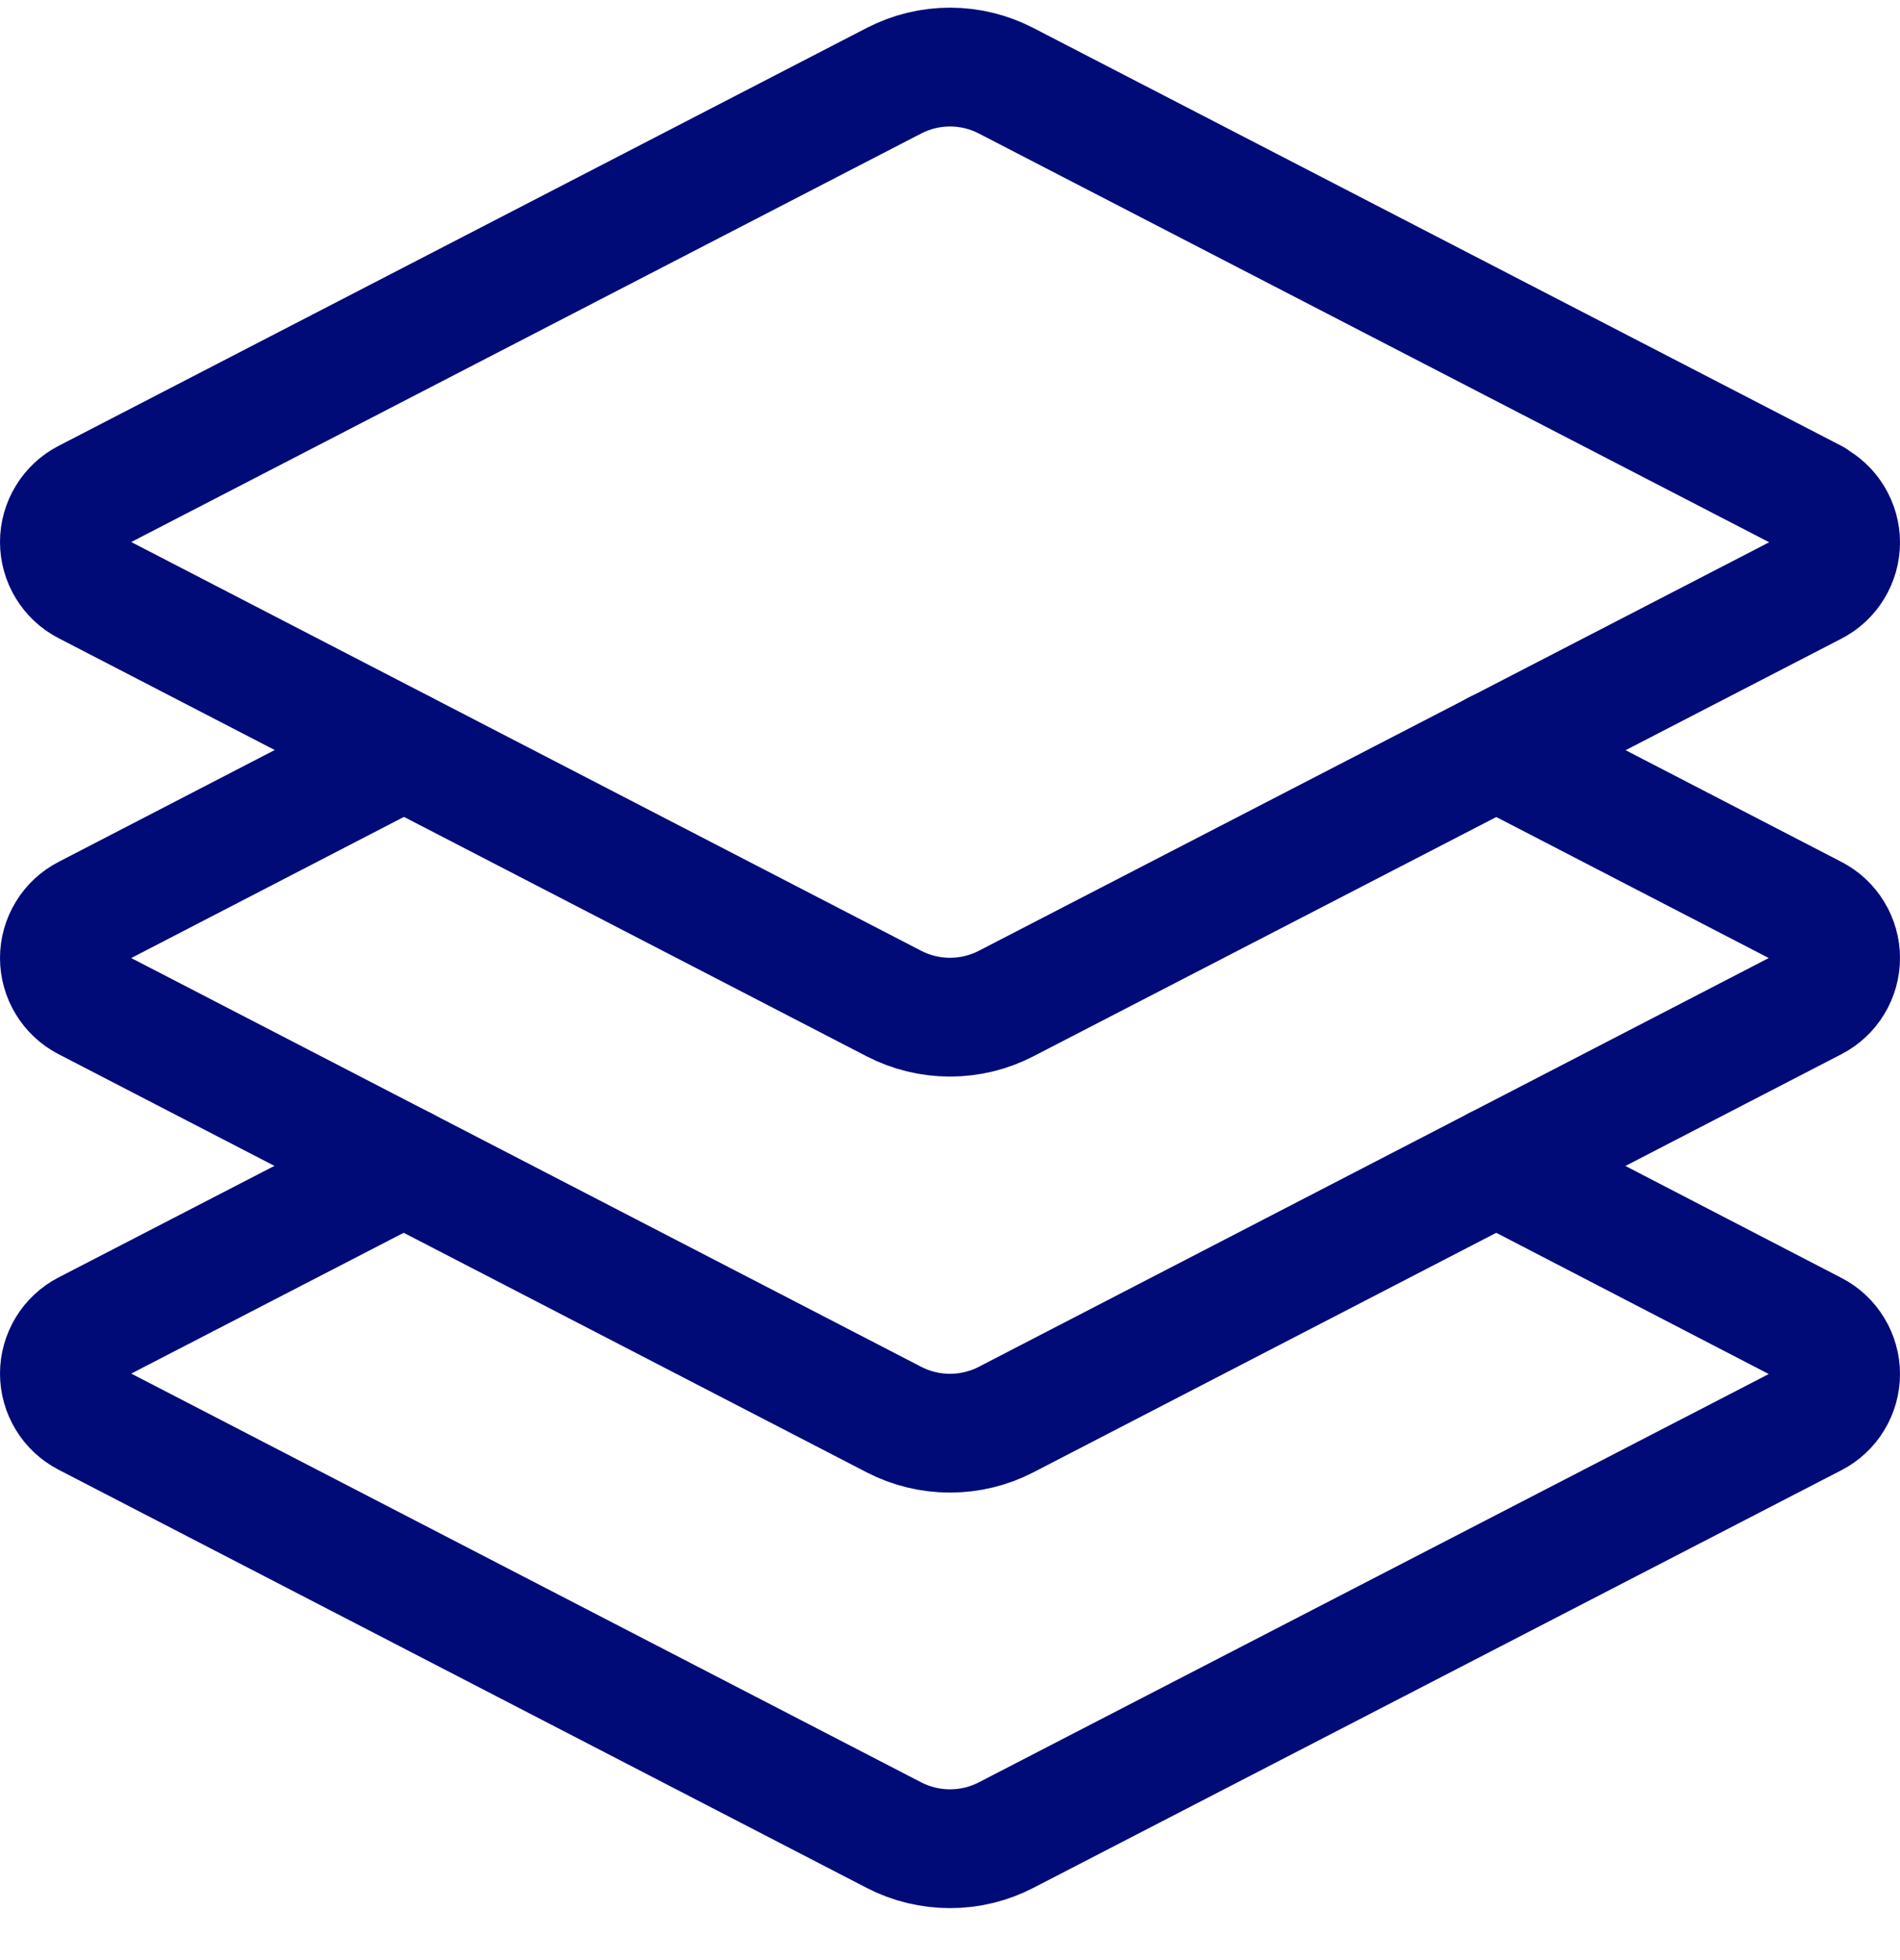 <svg width="32" height="33" viewBox="0 0 32 33" fill="none" xmlns="http://www.w3.org/2000/svg">
<g clip-path="url(#clip0_33:29614)">
<path d="M30.556 8.396L16.944 1.359C16.652 1.208 16.329 1.129 16 1.129C15.672 1.129 15.348 1.208 15.056 1.359L1.444 8.396C1.31 8.465 1.198 8.57 1.12 8.699C1.042 8.827 1 8.975 1 9.125C1 9.276 1.042 9.424 1.12 9.552C1.198 9.681 1.31 9.786 1.444 9.855L15.056 16.896C15.348 17.047 15.672 17.125 16 17.125C16.329 17.125 16.652 17.047 16.944 16.896L30.556 9.863C30.69 9.794 30.802 9.689 30.88 9.56C30.958 9.432 31 9.284 31 9.133C31 8.983 30.958 8.835 30.88 8.707C30.802 8.578 30.69 8.473 30.556 8.404V8.396Z" stroke="#000B78" stroke-width="2" stroke-linecap="round" stroke-linejoin="round"/>
<path d="M6.8 12.629L1.444 15.4C1.31 15.469 1.198 15.574 1.12 15.703C1.042 15.831 1 15.979 1 16.129C1 16.28 1.042 16.428 1.12 16.556C1.198 16.685 1.31 16.79 1.444 16.859L15.056 23.9C15.348 24.051 15.672 24.129 16 24.129C16.329 24.129 16.652 24.051 16.944 23.9L30.556 16.859C30.69 16.79 30.802 16.685 30.88 16.556C30.958 16.428 31 16.28 31 16.129C31 15.979 30.958 15.831 30.88 15.703C30.802 15.574 30.69 15.469 30.556 15.4L25.2 12.629" stroke="#000B78" stroke-width="2" stroke-linecap="round" stroke-linejoin="round"/>
<path d="M6.8 19.629L1.444 22.396C1.31 22.465 1.198 22.57 1.12 22.699C1.042 22.827 1 22.975 1 23.125C1 23.276 1.042 23.424 1.12 23.552C1.198 23.681 1.31 23.785 1.444 23.855L15.056 30.896C15.348 31.047 15.672 31.125 16 31.125C16.329 31.125 16.652 31.047 16.944 30.896L30.556 23.863C30.69 23.794 30.802 23.689 30.88 23.56C30.958 23.432 31 23.284 31 23.133C31 22.983 30.958 22.835 30.88 22.707C30.802 22.578 30.69 22.473 30.556 22.404L25.2 19.629" stroke="#000B78" stroke-width="2" stroke-linecap="round" stroke-linejoin="round"/>
</g>
<defs>
<clipPath id="clip0_33:29614">
<rect width="32" height="32" fill="white" transform="translate(0 0.129)"/>
</clipPath>
</defs>
</svg>
